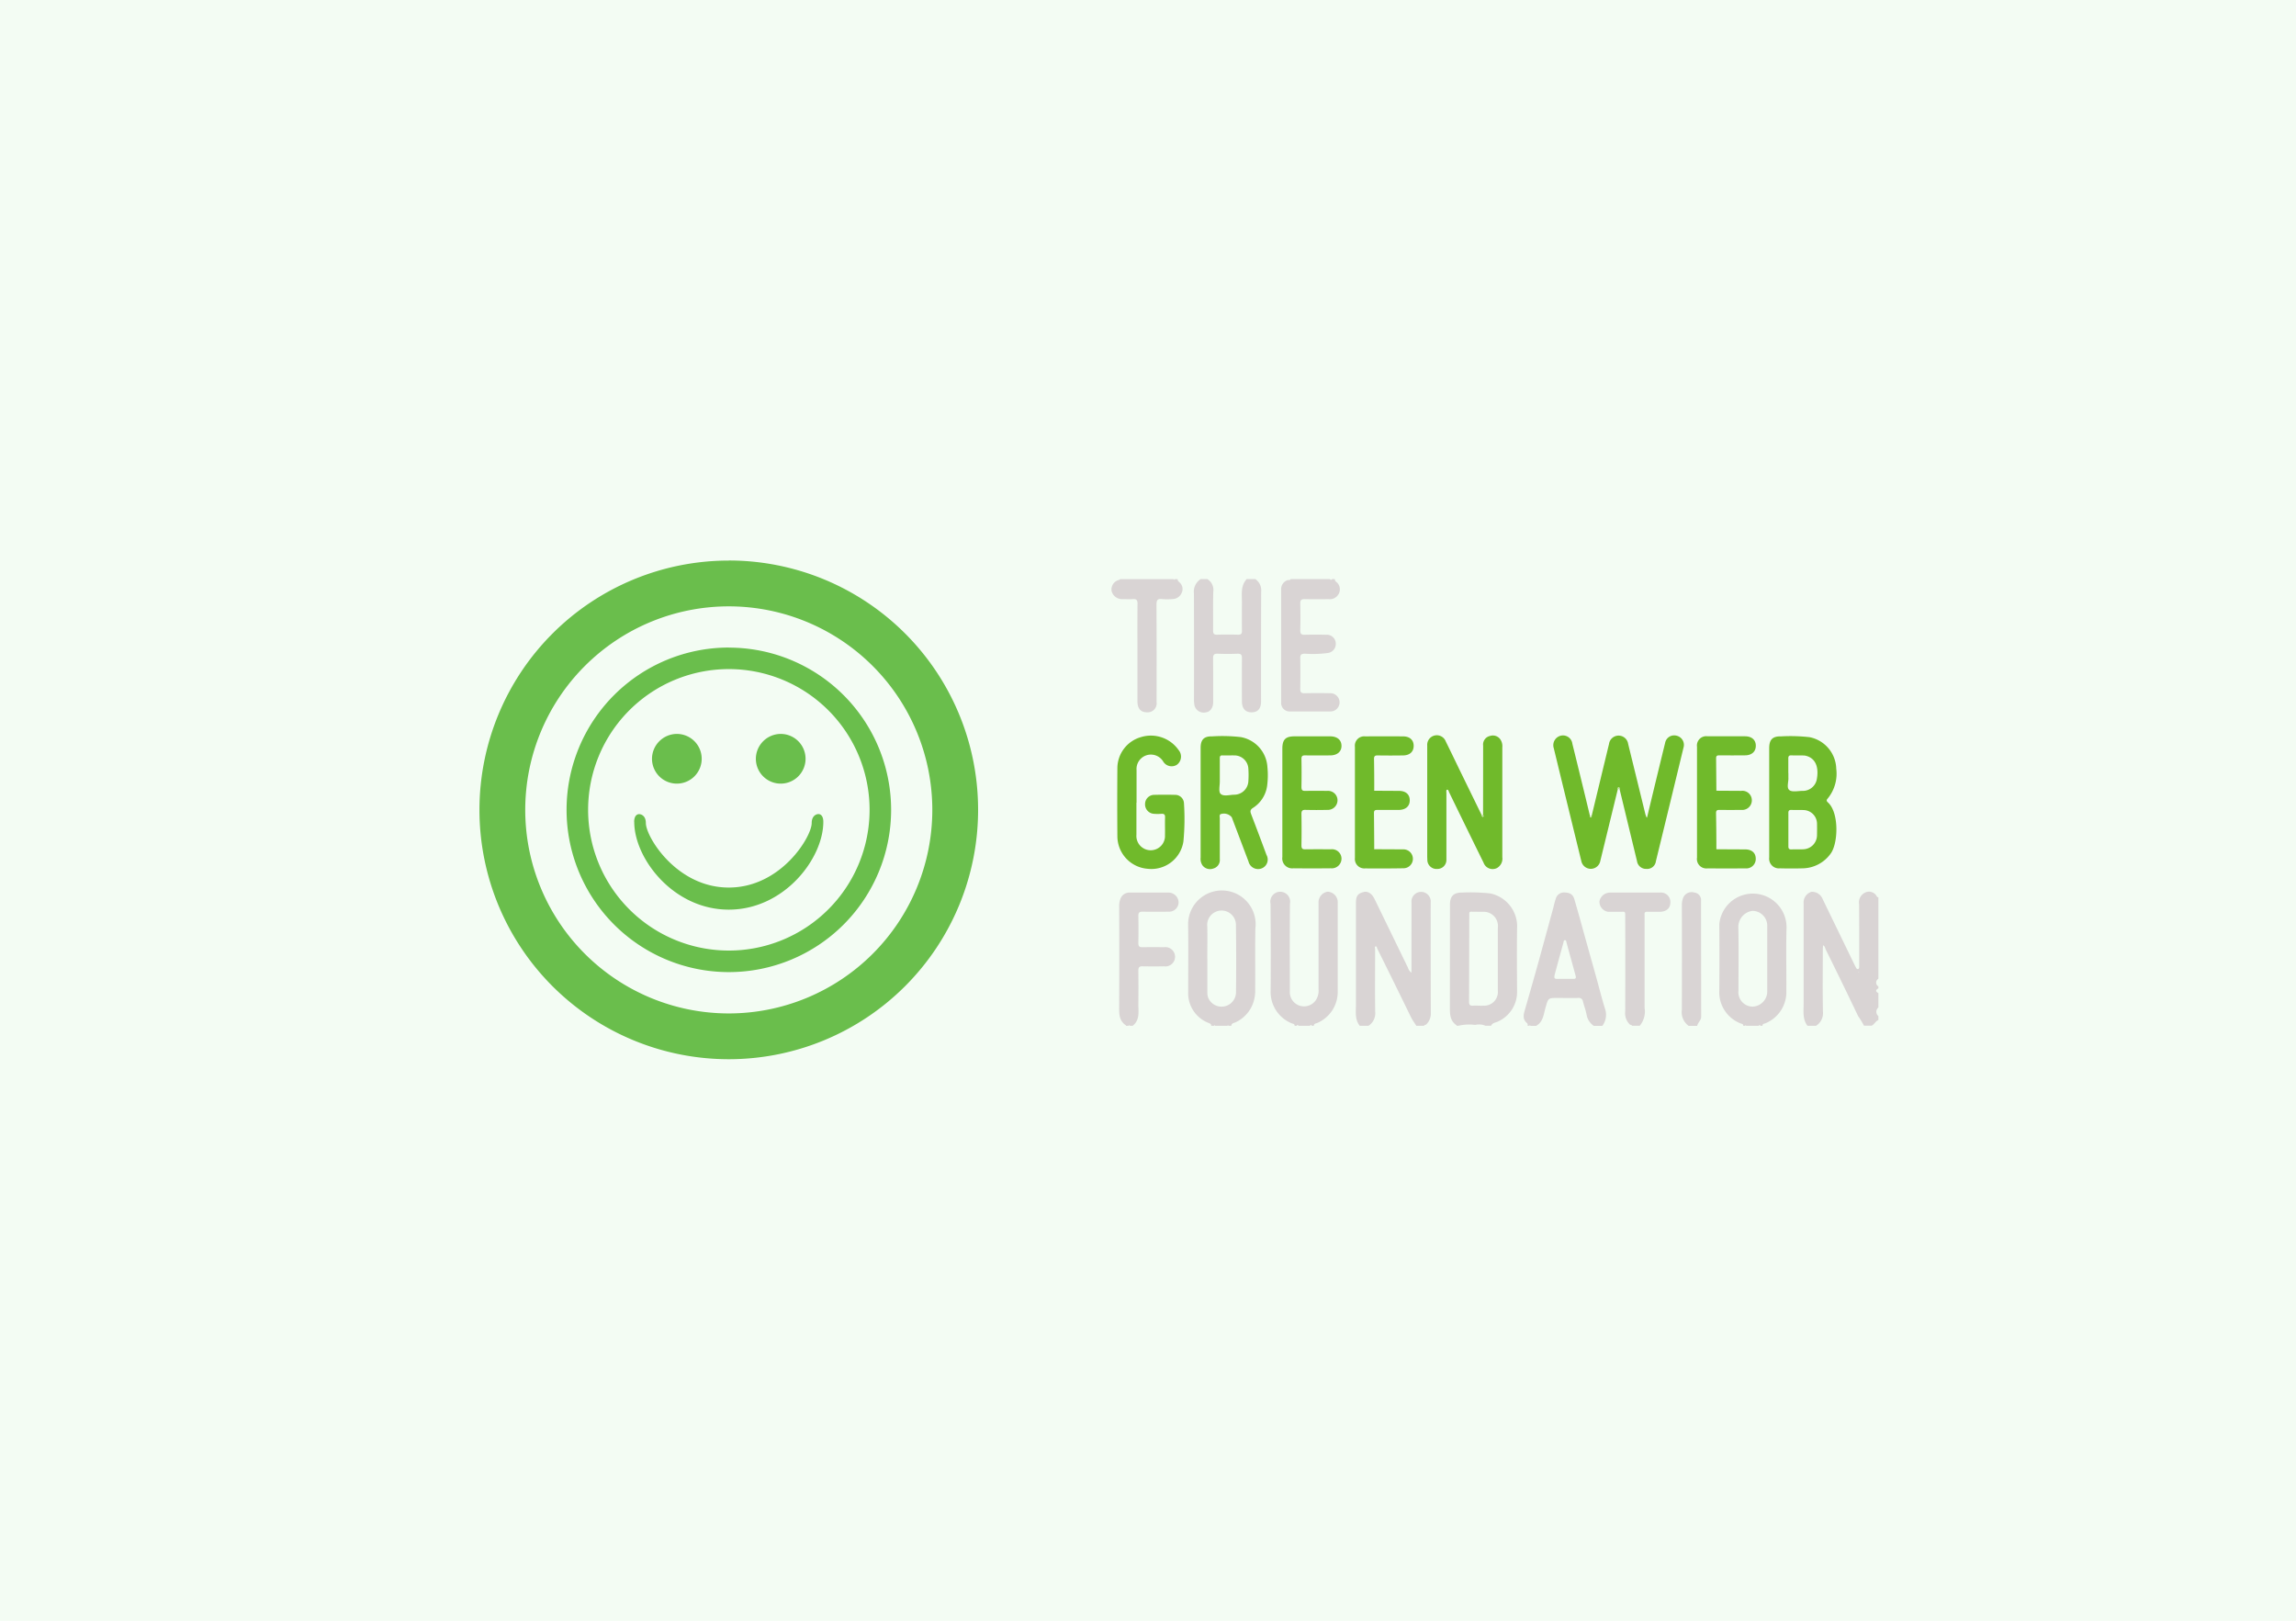 <svg xmlns="http://www.w3.org/2000/svg" width="340" height="240" viewBox="0 0 340 240"><g id="safespring-green-web" transform="translate(-804 -431)"><path id="Rectangle_357" fill="#f3fcf3" d="M0 0h340v240H0z" transform="translate(804 431)"/><g id="Group_610" transform="translate(9.407 -30)"><g id="c" transform="translate(959.18 546.753)"><g id="Group_609"><path id="Path_5616" fill="#d9d4d4" d="m266.06 339 .01-10.28a1.43 1.43 0 1 1 2.84.01q-.01 8.26.02 16.53a2.2 2.2 0 0 1-.73 1.54c-.11.02-.23.03-.28.16h-1.14c-.26-.44-.57-.83-.8-1.3q-2.46-5.06-4.97-10.1c-.06-.15-.09-.4-.27-.36-.15.04-.06.28-.06.44 0 3.07-.03 6.14.01 9.22a2.2 2.2 0 0 1-1 2.1h-1.28c-.75-.93-.57-2.03-.57-3.1v-15.08c0-1.05.27-1.43 1.18-1.64.6-.14 1.18.24 1.57 1.03l4.95 10.18a1.5 1.5 0 0 0 .4.65q.06.14.12 0" transform="translate(-221.635 -280.809)"/><path id="Path_5617" fill="#d9d4d4" d="M725.46 346.91c-.75-.98-.57-2.13-.57-3.24v-14.9a1.65 1.65 0 0 1 1.16-1.7 1.7 1.7 0 0 1 1.66 1.08l4.7 9.69.26.5c.06.11.15.2.28.17s.16-.16.17-.28v-.5q.01-4.4-.01-8.8a1.6 1.6 0 0 1 .9-1.75 1.3 1.3 0 0 1 1.75.64c.03.05.13.04.2.06v12.07a.65.65 0 0 0 0 1.13v.29q-.66.35 0 .7v2.13a.83.83 0 0 0 0 1.28v.57c-.42.19-.6.64-1 .85h-1.13a12 12 0 0 0-.87-1.42q-2.36-4.95-4.8-9.87c-.1-.22-.11-.5-.4-.62l-.03.68c0 3.05-.04 6.1.02 9.14a2.2 2.2 0 0 1-1.02 2.1zm7.63-7.96-.04-.05-.04.04.06.07z" transform="translate(-622.39 -280.764)"/><path id="Path_5618" fill="#d9d4d4" d="M356.94 347.66v-.07c-1.06-.71-1-1.78-1-2.89l.01-14.97c0-1.26.54-1.82 1.81-1.8a27 27 0 0 1 4.17.13 5 5 0 0 1 3.97 4.7c-.06 3.24-.03 6.48-.01 9.72a4.8 4.8 0 0 1-2.82 4.54c-.35.19-.84.17-1.02.63h-.85a2.4 2.4 0 0 0-1.5-.12 7 7 0 0 0-2.48.12zm3.97-16.88-1.6-.01c-.2 0-.5-.09-.5.28l-.03 13.06c0 .43.13.6.57.57.51-.03 1.04.02 1.56 0a2.03 2.03 0 0 0 2.13-2.22v-9.3a2.1 2.1 0 0 0-2.13-2.38" transform="translate(-305.822 -281.511)"/><path id="Path_5619" fill="#d9d4d4" d="M98.03 1a2 2 0 0 1 .87 1.87q-.03 8.1-.02 16.24 0 1.61-1.41 1.62c-.91 0-1.42-.57-1.42-1.64q-.02-3.19 0-6.38c0-.48-.12-.67-.63-.66q-1.5.06-2.98 0c-.56-.02-.66.2-.66.7q.02 3.23.01 6.46c0 .84-.43 1.44-1.07 1.52a1.4 1.4 0 0 1-1.73-1.25 4 4 0 0 1-.04-.7q.02-7.85-.01-15.68a2.2 2.2 0 0 1 1-2.1h1a1.9 1.9 0 0 1 .87 1.86c-.06 1.91-.01 3.83-.03 5.74 0 .44.09.65.58.63q1.56-.04 3.12 0c.44.01.58-.15.57-.57q-.02-2.1 0-4.18c0-1.2-.22-2.46.7-3.48z" transform="translate(-76.727 -.999)"/><path id="Path_5620" fill="#d9d4d4" d="M640.5 347.37c.02-.31-.27-.29-.44-.37a4.95 4.95 0 0 1-3.11-4.86q.04-4.9 0-9.8a4.99 4.99 0 0 1 9.96.41c-.09 3.14-.01 6.3-.03 9.44a5 5 0 0 1-3.03 4.78c-.19.1-.51.05-.5.4h-.3l-.13-.13-.15.13h-1.84q-.08-.16-.14 0zm3.55-9.88v-4.82a2.2 2.2 0 0 0-2.18-2.32 2.4 2.4 0 0 0-2.1 2.33c.07 3.17.02 6.34.02 9.51a2.12 2.12 0 0 0 2.12 2.34 2.25 2.25 0 0 0 2.14-2.35z" transform="translate(-546.938 -281.221)"/><path id="Path_5621" fill="#d9d4d4" d="M86.3 347.32c.01-.32-.23-.35-.45-.45a4.7 4.7 0 0 1-2.96-4.5c0-3.4.04-6.8-.01-10.2a5 5 0 1 1 9.96.73c-.06 3 0 6-.03 9a5.4 5.4 0 0 1-.5 2.53 5 5 0 0 1-2.36 2.35c-.25.13-.64.12-.67.54h-.43q-.07-.17-.14 0h-1.84q-.08-.17-.14 0zm-.57-9.92v4.97a2 2 0 0 0 .14.83 2.14 2.14 0 0 0 4.1-.92q.06-4.9-.01-9.79a2.13 2.13 0 1 0-4.24.16c.03 1.59 0 3.17 0 4.75Z" transform="translate(-71.526 -281.169)"/><path id="Path_5622" fill="#d9d4d4" d="M172.42 346.94c.01-.31-.27-.29-.44-.37a5 5 0 0 1-3.11-4.86q.04-6.42-.02-12.84a1.47 1.47 0 1 1 2.88-.03c-.05 4.33-.02 8.65-.02 12.98a2.11 2.11 0 0 0 3.8 1.39 2.5 2.5 0 0 0 .45-1.68v-12.77a1.6 1.6 0 0 1 1.34-1.68 1.57 1.57 0 0 1 1.5 1.7v13.28a5 5 0 0 1-2.98 4.44c-.23.1-.54.08-.56.44h-.28q-.15-.23-.29 0H173q-.15-.23-.28 0z" transform="translate(-145.293 -280.791)"/><path id="Path_5623" fill="#d9d4d4" d="M433.52 347.63a.4.4 0 0 0-.08-.4c-.66-.53-.54-1.2-.34-1.87q1.06-3.67 2.08-7.33l2.16-7.9a13 13 0 0 1 .35-1.29 1.25 1.25 0 0 1 1.26-.95c.82.02 1.27.25 1.5 1q.7 2.4 1.36 4.83l1.9 6.8c.44 1.58.83 3.18 1.33 4.75a2.7 2.7 0 0 1-.45 2.37h-1.27a2.5 2.5 0 0 1-1.05-1.6c-.12-.67-.37-1.32-.54-1.98a.63.63 0 0 0-.74-.55c-1 .03-2.02 0-3.04 0-1.4 0-1.36.02-1.76 1.4-.3.98-.32 2.13-1.4 2.73h-.84q-.08-.17-.15 0zm5.57-6.95h1.13c.43.03.53-.1.4-.52l-1.31-4.76c-.05-.16-.03-.45-.25-.45s-.2.29-.25.45q-.55 1.97-1.08 3.95c-.44 1.58-.35 1.31 1 1.33z" transform="translate(-371.9 -281.485)"/><path id="Path_5624" fill="#d9d4d4" d="M187.9 1a.5.5 0 0 0 .22.42 1.4 1.4 0 0 1 .4 1.67 1.5 1.5 0 0 1-1.56.88q-1.74.03-3.47 0c-.5-.02-.73.09-.71.65q.05 1.99 0 3.98c-.01.5.16.65.65.64q1.6-.04 3.2 0a1.33 1.33 0 0 1 1.41 1.26 1.36 1.36 0 0 1-1.23 1.45 17 17 0 0 1-3.33.1c-.5 0-.72.1-.7.66q.04 2.28 0 4.55c-.01.5.15.65.64.64q1.92-.04 3.84 0a1.35 1.35 0 1 1-.02 2.7h-5.97a1.25 1.25 0 0 1-1.32-1.32V2.6a1.4 1.4 0 0 1 1-1.46c.15 0 .32.04.42-.14h5.82q.15.24.28 0z" transform="translate(-154.819 -.999)"/><path id="Path_5625" fill="#d9d4d4" d="M11.96 347.74v-.07c-1.1-.73-1-1.85-1-2.96q.03-7.31 0-14.62a3 3 0 0 1 .17-1.11 1.4 1.4 0 0 1 1.34-.97h5.81a1.5 1.5 0 0 1 1.48 1.43 1.4 1.4 0 0 1-1.46 1.4q-1.92.02-3.84 0c-.47-.01-.67.1-.66.62q.04 2.03 0 4.04c0 .48.16.62.62.6q1.6-.02 3.19 0a1.43 1.43 0 1 1-.02 2.83q-1.56.03-3.12 0c-.55-.03-.68.17-.67.69q.03 2.47 0 4.96c0 1.13.24 2.32-.85 3.16h-.42q-.07-.18-.15 0Z" transform="translate(-9.816 -281.589)"/><path id="Path_5626" fill="#d9d4d4" d="M12.72 1c-.04.21.12.34.26.47A1.3 1.3 0 0 1 13.32 3a1.5 1.5 0 0 1-1.38.95 9 9 0 0 1-1.56 0c-.7-.09-.8.23-.8.84q.03 7.2.01 14.4a1.33 1.33 0 0 1-1.37 1.53q-1.44.01-1.46-1.6v-8.36q-.02-3.06.01-6.1c.01-.58-.18-.76-.73-.7-.49.03-.99 0-1.49 0a1.6 1.6 0 0 1-1.62-1.21 1.45 1.45 0 0 1 1.12-1.64L4.2 1h7.95q.08.17.14 0z" transform="translate(-2.908 -.99)"/><path id="Path_5627" fill="#d9d4d4" d="M518.65 331.28v13.8a3.3 3.3 0 0 1-.72 2.66h-1.14c-.05-.12-.16-.14-.28-.15a2.3 2.3 0 0 1-.73-1.96q.03-7.24 0-14.5c-.02-.35-.3-.27-.52-.27h-2.02a1.5 1.5 0 0 1-1.27-1.58 1.6 1.6 0 0 1 1.57-1.26h7.36a1.4 1.4 0 0 1 1.57 1.36q.02 1.34-1.42 1.48h-1.95c-.31-.02-.5.06-.45.42" transform="translate(-439.7 -281.595)"/><path id="Path_5628" fill="#d9d4d4" d="M598.97 347.54a2.5 2.5 0 0 1-1-2.4q.02-7.7 0-15.4a3 3 0 0 1 .17-1.1 1.35 1.35 0 0 1 1.67-.84 1.13 1.13 0 0 1 1 1.26l.02 17.09c0 .6-.49.89-.59 1.39z" transform="translate(-513.501 -281.385)"/><path id="Path_5629" fill="#70ba2b" d="m473.5 171.97-2.6 10.66a1.43 1.43 0 0 1-2.8 0q-2.05-8.35-4.08-16.71a1.45 1.45 0 0 1 1.05-1.87 1.4 1.4 0 0 1 1.7 1.2q1.32 5.33 2.6 10.66c0 .11-.02.25.13.25s.14-.14.13-.25l2.57-10.65a1.43 1.43 0 0 1 2.83.01l2.56 10.44.14.4c.11.13.13.05.13-.07q1.31-5.47 2.65-10.94a1.36 1.36 0 0 1 1.67-1.05 1.4 1.4 0 0 1 1.04 1.8q-2.03 8.4-4.08 16.79a1.3 1.3 0 0 1-1.4 1.14 1.35 1.35 0 0 1-1.4-1.16l-2.58-10.66c0-.11.03-.25-.13-.25s-.14.14-.13.25Z" transform="translate(-398.515 -140.865)"/><path id="Path_5630" fill="#70ba2b" d="m340.61 175.84.01-10.22a1.3 1.3 0 0 1 1.01-1.44 1.35 1.35 0 0 1 1.52.48 1.8 1.8 0 0 1 .31 1.21v16.25a1.6 1.6 0 0 1-.8 1.62 1.43 1.43 0 0 1-1.98-.8q-2.5-5.08-4.98-10.18l-.09-.19c-.1-.16-.11-.48-.34-.43-.15.03-.09.33-.09.52v9.85a1.33 1.33 0 0 1-1.35 1.36 1.36 1.36 0 0 1-1.47-1.24l-.02-.56V165.6a1.42 1.42 0 0 1 2.74-.62q.97 1.97 1.92 3.95l3.39 6.94c.01.14.08.3.2.28.16-.04.06-.2.02-.32Zm-5.38-4-.03-.02v.04Z" transform="translate(-285.578 -140.949)"/><path id="Path_5631" fill="#70ba2b" d="M689.1 174.65v-8.02c0-1.28.48-1.8 1.75-1.77a25 25 0 0 1 4.24.12 4.9 4.9 0 0 1 3.94 4.67 5.8 5.8 0 0 1-1.28 4.43c-.29.31-.04.47.13.64 1.6 1.58 1.43 6.12.27 7.57a5.2 5.2 0 0 1-4.07 2.11 65 65 0 0 1-3.4 0 1.44 1.44 0 0 1-1.58-1.6zm2.84 3.97v2.48c-.01.35.08.52.47.5.56-.03 1.13.01 1.7-.02a2.1 2.1 0 0 0 2.07-2.15q.02-.86 0-1.7a2.04 2.04 0 0 0-1.97-1.96c-.59-.03-1.18.01-1.77-.02-.42-.03-.52.15-.5.53zm0-8.33v.64c.05.65-.3 1.53.14 1.88.42.33 1.26.13 1.92.12a2.1 2.1 0 0 0 2.16-1.77c.3-1.74-.19-2.92-1.37-3.35a2 2 0 0 0-.55-.12c-.61-.02-1.23.01-1.84-.02-.39-.02-.48.15-.47.5v2.12Z" transform="translate(-591.698 -141.569)"/><path id="Path_5632" fill="#70ba2b" d="M95.94 174.63v-8.09c0-1.23.5-1.74 1.72-1.71a24 24 0 0 1 4.24.11 4.8 4.8 0 0 1 3.93 4.44 12 12 0 0 1-.05 2.83 4.6 4.6 0 0 1-2.1 3.22c-.41.27-.42.5-.26.92q1.15 3 2.27 6.03a1.4 1.4 0 0 1-.71 2 1.46 1.46 0 0 1-1.95-1.02l-2.48-6.55a1.5 1.5 0 0 0-1.68-.45c-.18.16-.09.4-.09.6V183a1.3 1.3 0 0 1-.96 1.4 1.4 1.4 0 0 1-1.6-.46 1.7 1.7 0 0 1-.28-1.14zm2.84-4.06v.85c.02.66-.22 1.56.11 1.91.43.44 1.34.15 2.04.14a2.1 2.1 0 0 0 2.08-2 14 14 0 0 0 0-1.84 2.07 2.07 0 0 0-2.1-1.98c-.56-.01-1.13.02-1.7 0-.34-.02-.44.1-.43.44z" transform="translate(-82.734 -141.541)"/><path id="Path_5633" fill="#70ba2b" d="M11.72 174.21v4.75a2.12 2.12 0 1 0 4.23.07c.02-.88-.02-1.75.01-2.63.02-.45-.15-.57-.57-.54a7 7 0 0 1-1.06 0 1.4 1.4 0 0 1-1.33-1.47 1.36 1.36 0 0 1 1.38-1.34q1.52-.04 3.05 0a1.3 1.3 0 0 1 1.33 1.23 35 35 0 0 1-.08 5.66A4.8 4.8 0 0 1 13.4 184a4.85 4.85 0 0 1-4.5-4.8q-.04-5.07 0-10.14a4.8 4.8 0 0 1 3.49-4.56 5 5 0 0 1 5.57 1.91 1.5 1.5 0 0 1-.27 2.2 1.46 1.46 0 0 1-2.02-.52 2.13 2.13 0 0 0-3.93 1.3v4.82Z" transform="translate(-8.021 -141.101)"/><path id="Path_5634" fill="#70ba2b" d="M181.17 174.78v-7.94c0-1.38.47-1.85 1.82-1.85h5.25c1.05 0 1.68.53 1.69 1.4s-.65 1.42-1.67 1.42q-1.84.02-3.7 0c-.42-.01-.57.1-.56.55q.04 2.06 0 4.11c0 .46.11.62.6.6q1.59-.03 3.18 0a1.4 1.4 0 0 1 1.56 1.38 1.43 1.43 0 0 1-1.52 1.43q-1.6.04-3.2 0c-.5-.03-.63.16-.62.64q.04 2.3 0 4.6c0 .46.11.62.6.6q1.87-.02 3.75 0a1.4 1.4 0 0 1 1.58 1.36 1.44 1.44 0 0 1-1.58 1.45q-2.76.03-5.53 0a1.47 1.47 0 0 1-1.65-1.67z" transform="translate(-155.863 -141.705)"/><path id="Path_5635" fill="#70ba2b" d="m616.73 181.7 4.12.02c.97 0 1.55.5 1.57 1.34a1.4 1.4 0 0 1-1.54 1.47q-2.8.02-5.6 0a1.4 1.4 0 0 1-1.56-1.6v-16.4a1.38 1.38 0 0 1 1.57-1.56h5.54c1 0 1.6.54 1.6 1.4s-.6 1.42-1.6 1.42q-1.88.02-3.76 0c-.33 0-.53.03-.52.45l.04 4.68q0 .15.14.11l3.54.02a1.4 1.4 0 0 1 1.57 1.35 1.42 1.42 0 0 1-1.55 1.47q-1.62.02-3.25 0c-.37 0-.5.1-.5.48q.05 2.62.05 5.23 0 .15.14.11" transform="translate(-527.009 -141.692)"/><path id="Path_5636" fill="#70ba2b" d="m259.9 173.02 3.55.02c1 .01 1.58.53 1.58 1.4s-.6 1.4-1.6 1.42h-3.2c-.34 0-.5.07-.5.46q.03 2.62.04 5.25 0 .14.13.11l4.18.02a1.4 1.4 0 1 1 .03 2.8q-2.84.05-5.68.02a1.4 1.4 0 0 1-1.52-1.56v-16.45a1.38 1.38 0 0 1 1.53-1.54q2.8-.02 5.6 0c1 0 1.58.55 1.57 1.42s-.6 1.4-1.6 1.4q-1.84.03-3.69 0c-.47-.02-.6.13-.58.59q.04 2.27.03 4.53 0 .14.13.11" transform="translate(-220.855 -141.679)"/><path id="Path_5637" fill="#bbde9a" d="M502.33 247.89c.01.1.03.24-.12.24s-.13-.13-.12-.24Z" transform="translate(-431.226 -212.843)"/><path id="Path_5638" fill="#bbde9a" d="M531.1 218.55c-.02-.12-.03-.26.12-.26s.13.14.13.25Z" transform="translate(-456.113 -187.444)"/><path id="Path_5639" fill="#bbde9a" d="M389.23 246.76c.03.11.13.28-.03.32-.11.02-.19-.15-.2-.29z" transform="translate(-334.195 -211.873)"/><path id="Path_5640" fill="#efeded" d="M634.12 282.12q-.14.04-.14-.11Z" transform="translate(-544.399 -242.12)"/><path id="Path_5641" fill="#efeded" d="M277.24 282.12q-.13.03-.12-.11z" transform="translate(-238.194 -242.12)"/><path id="Path_5642" fill="#9ccf6d" d="M561.06 248.83c0 .12-.02.2-.14.06Z" transform="translate(-481.711 -213.649)"/><path id="Path_5643" fill="#efeded" d="M634.12 221.12q-.14.04-.14-.11Z" transform="translate(-544.399 -189.778)"/><path id="Path_5644" fill="#efeded" d="M277.24 221.12q-.13.03-.12-.11z" transform="translate(-238.194 -189.778)"/><path id="Path_5645" fill="#bbde9a" d="m352.45 218.5-.03.01v-.03Z" transform="translate(-302.807 -187.608)"/></g></g><g id="green-web-smiley-good-1" transform="translate(865.593 544)"><path id="Path_5646" fill="#6abe4c" fill-rule="evenodd" d="M44.61 25.68a3.68 3.68 0 1 1-3.68 3.68 3.7 3.7 0 0 1 3.68-3.68m-15.38 0a3.68 3.68 0 1 1-3.68 3.68 3.7 3.7 0 0 1 3.68-3.68M22.91 38.7c0-.84.38-1.14.73-1.14s1 .27 1 1.32c0 2.02 4.54 9.55 12.28 9.55S49.2 40.9 49.2 38.88c0-1.05.65-1.33 1-1.33s.72.3.72 1.15c0 5.43-5.79 13-14 13s-14-7.57-14-13m14.01 19.06a20.84 20.84 0 1 1 20.84-20.84 20.84 20.84 0 0 1-20.84 20.84m0-44.87a24.03 24.03 0 1 0 24.03 24.03A24.03 24.03 0 0 0 36.92 12.9m0 54.17a30.14 30.14 0 1 1 30.14-30.14 30.14 30.14 0 0 1-30.14 30.14m0-67.06a36.92 36.92 0 1 0 36.92 36.92A36.9 36.9 0 0 0 36.92 0"/></g></g></g></svg>